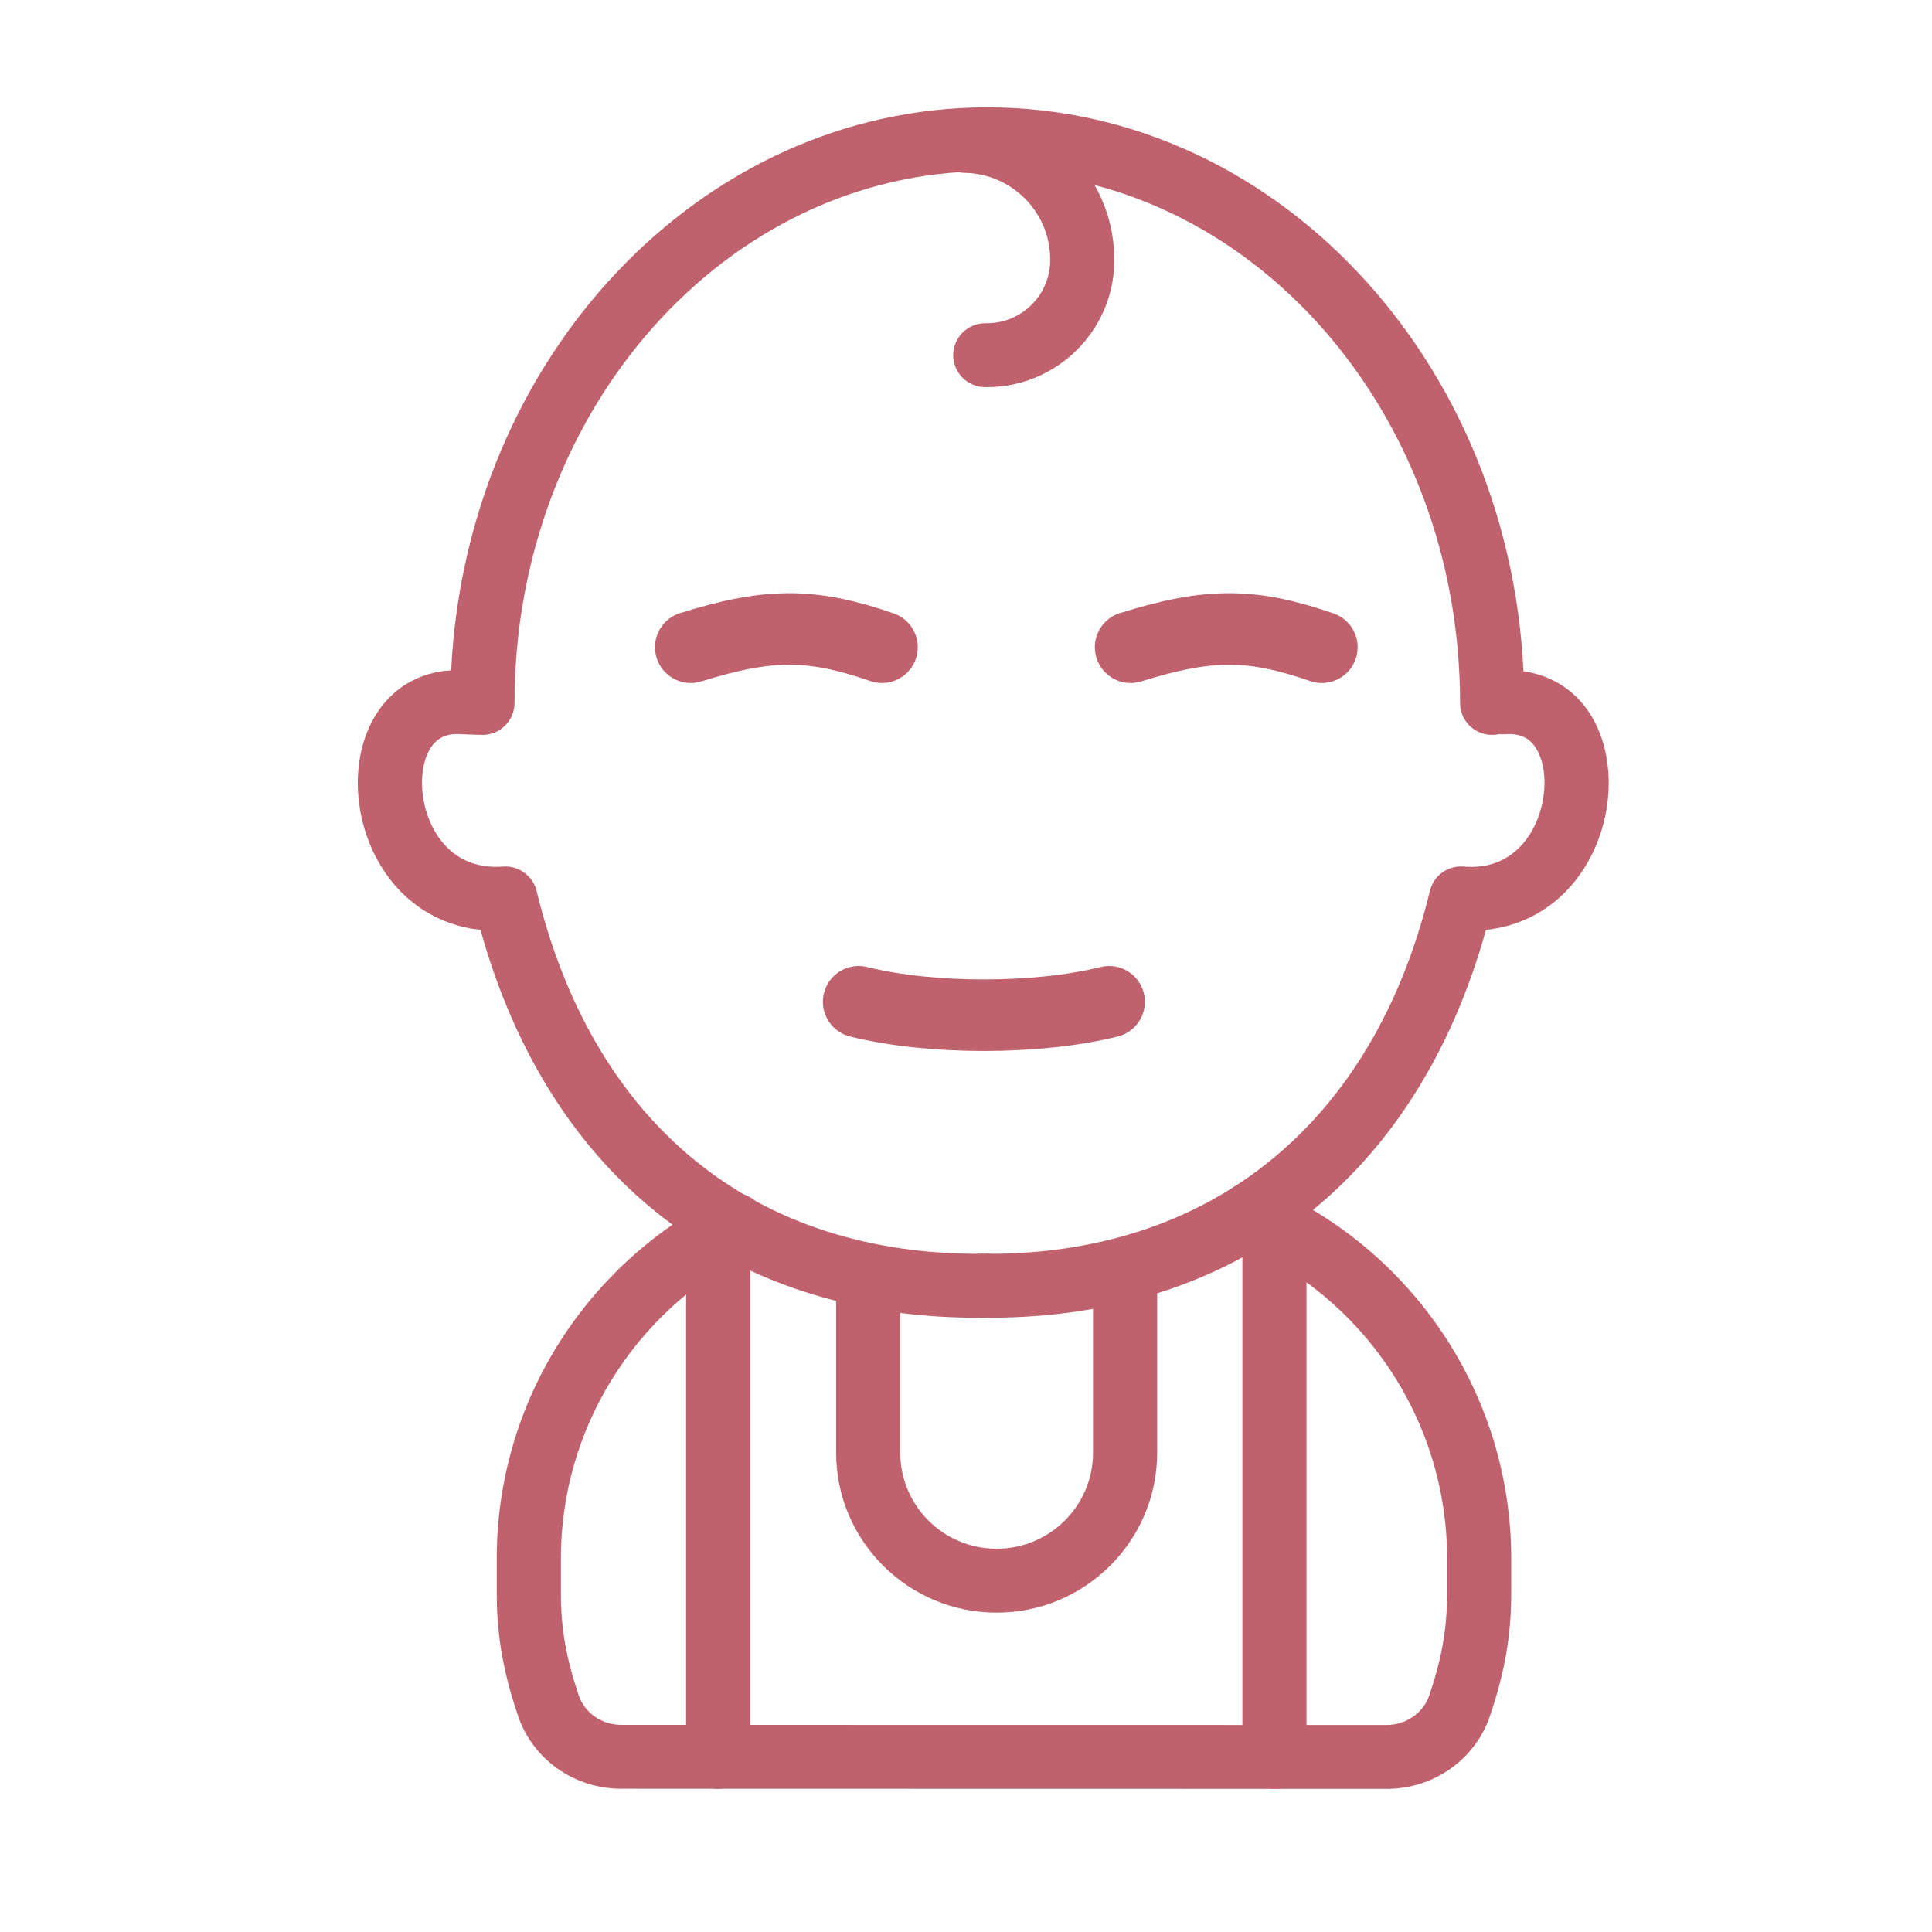 <svg width="54" height="54" viewBox="0 0 54 54" fill="none" xmlns="http://www.w3.org/2000/svg">
<path d="M27.642 36.831C27.568 36.831 27.495 36.83 27.422 36.83C26.927 36.825 26.53 36.42 26.536 35.926C26.542 35.436 26.942 35.044 27.432 35.044C27.497 35.056 27.567 35.045 27.634 35.045C33.905 35.045 38.395 31.357 39.967 24.9C40.071 24.474 40.462 24.186 40.908 24.221C41.924 24.308 42.483 23.766 42.772 23.299C43.227 22.568 43.302 21.526 42.942 20.93C42.758 20.625 42.492 20.499 42.096 20.52C41.621 20.572 41.176 20.178 41.144 19.686C41.112 19.195 41.486 18.769 41.98 18.738C43.025 18.678 43.95 19.134 44.48 20.012C45.188 21.188 45.112 22.927 44.295 24.24C43.663 25.256 42.681 25.869 41.533 25.991C39.606 32.9 34.583 36.831 27.642 36.831Z" fill="#C0626D"/>
<path d="M27.322 36.831C20.381 36.831 15.357 32.902 13.43 25.991C12.282 25.869 11.3 25.256 10.668 24.24C9.852 22.927 9.776 21.188 10.484 20.012C10.95 19.238 11.711 18.786 12.61 18.736C13.039 9.978 19.596 3 27.595 3C35.87 3 42.602 10.469 42.602 19.648C42.602 20.142 42.201 20.541 41.706 20.541C41.21 20.541 40.809 20.142 40.809 19.648C40.809 11.454 34.882 4.786 27.595 4.786C20.308 4.786 14.381 11.454 14.381 19.648C14.381 19.89 14.282 20.122 14.108 20.29C13.933 20.459 13.703 20.548 13.454 20.541L12.895 20.522C12.481 20.487 12.205 20.625 12.021 20.93C11.662 21.526 11.737 22.568 12.192 23.299C12.481 23.764 13.036 24.298 14.055 24.221C14.484 24.186 14.894 24.474 14.997 24.9C16.584 31.421 21.07 35.11 27.521 35.044C27.994 34.997 28.42 35.433 28.427 35.926C28.433 36.42 28.037 36.825 27.542 36.83C27.468 36.83 27.395 36.831 27.322 36.831Z" fill="#C0626D"/>
<path d="M38.759 50L17.364 49.996C16.052 49.996 14.892 49.178 14.479 47.959C14.062 46.73 13.884 45.702 13.884 44.525V43.56C13.884 39.303 16.267 35.428 20.102 33.444C20.543 33.214 21.084 33.389 21.311 33.825C21.539 34.262 21.368 34.801 20.929 35.028C17.689 36.704 15.677 39.973 15.677 43.56V44.525C15.677 45.511 15.821 46.339 16.176 47.387C16.343 47.879 16.821 48.211 17.365 48.211L38.76 48.214C39.295 48.214 39.783 47.876 39.948 47.389C40.302 46.341 40.447 45.511 40.447 44.525V43.56C40.447 39.732 38.155 36.275 34.608 34.752C34.153 34.557 33.943 34.032 34.139 33.579C34.334 33.127 34.863 32.912 35.316 33.113C39.522 34.918 42.239 39.019 42.239 43.56V44.525C42.239 45.704 42.061 46.731 41.646 47.959C41.233 49.18 40.073 50 38.759 50Z" fill="#C0626D"/>
<path d="M27.584 10.821C27.564 10.821 27.544 10.821 27.524 10.821C27.029 10.812 26.634 10.406 26.642 9.912C26.65 9.426 27.05 9.035 27.538 9.035C27.55 9.033 27.568 9.035 27.583 9.035C28.546 9.035 29.337 8.262 29.353 7.299C29.364 6.651 29.12 6.037 28.668 5.571C28.214 5.105 27.607 4.842 26.956 4.831C26.461 4.823 26.067 4.416 26.074 3.924C26.082 3.436 26.482 3.045 26.971 3.045C26.975 3.045 26.98 3.045 26.985 3.045C28.114 3.063 29.17 3.52 29.956 4.329C30.742 5.138 31.163 6.204 31.145 7.331C31.113 9.267 29.521 10.821 27.584 10.821Z" fill="#C0626D"/>
<path d="M20.073 49.997C19.578 49.997 19.177 49.597 19.177 49.104V35.051C19.177 34.557 19.578 34.158 20.073 34.158C20.569 34.158 20.97 34.557 20.97 35.051V49.104C20.97 49.597 20.569 49.997 20.073 49.997Z" fill="#C0626D"/>
<path d="M35.621 49.997C35.125 49.997 34.725 49.597 34.725 49.104V35.051C34.725 34.557 35.125 34.158 35.621 34.158C36.116 34.158 36.517 34.557 36.517 35.051V49.104C36.517 49.597 36.116 49.997 35.621 49.997Z" fill="#C0626D"/>
<path d="M27.857 45.074C25.383 45.074 23.37 43.069 23.37 40.604V35.679C23.37 35.185 23.771 34.786 24.267 34.786C24.762 34.786 25.163 35.185 25.163 35.679V40.604C25.163 42.085 26.371 43.288 27.857 43.288C29.342 43.288 30.55 42.085 30.55 40.604V35.679C30.55 35.185 30.951 34.786 31.447 34.786C31.942 34.786 32.343 35.185 32.343 35.679V40.604C32.343 43.069 30.33 45.074 27.857 45.074Z" fill="#C0626D"/>
<path d="M19.307 18.09C21.508 17.404 22.696 17.416 24.652 18.09" stroke="#C0626D" stroke-width="2" stroke-linecap="round"/>
<path d="M31.601 18.09C33.802 17.404 34.99 17.416 36.946 18.09" stroke="#C0626D" stroke-width="2" stroke-linecap="round"/>
<path d="M31 28C29 28.5 26 28.5 24 28" stroke="#C0626D" stroke-width="2" stroke-linecap="round"/>
</svg>
